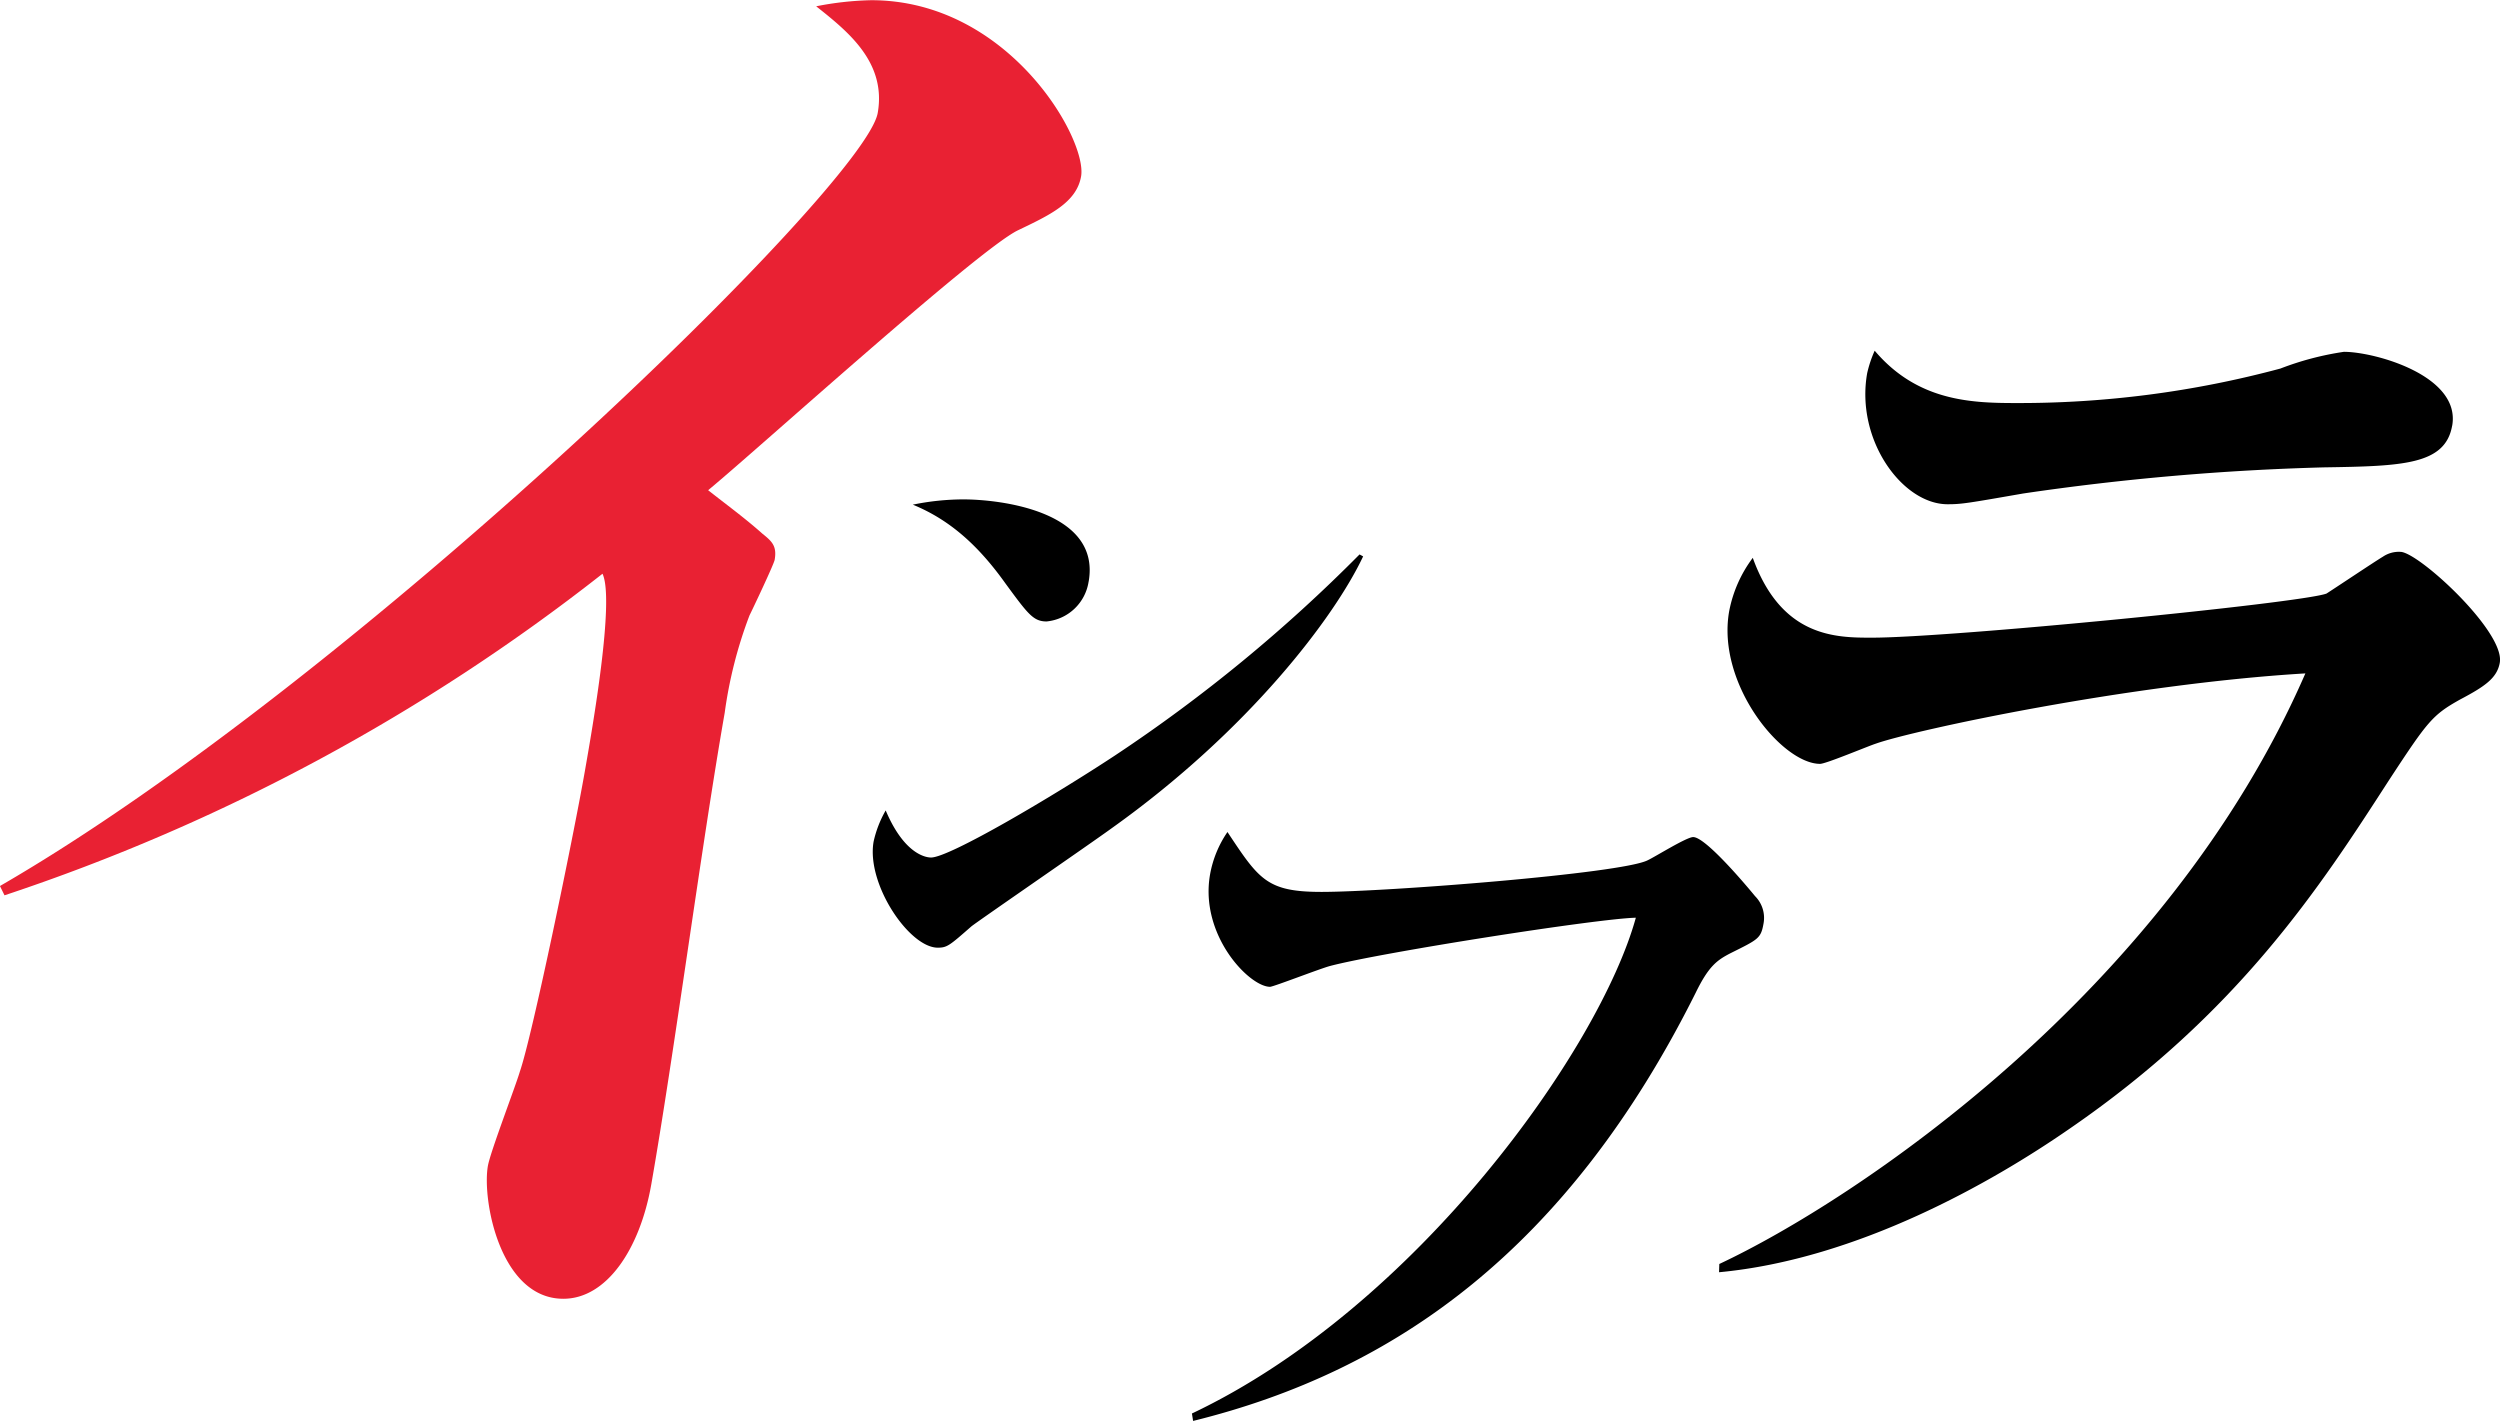 <svg id="about01_ttl.svg" xmlns="http://www.w3.org/2000/svg" width="242.094" height="137.6" viewBox="0 0 242.094 137.6">
  <defs>
    <style>
      .cls-1 {
        fill: #e92133;
      }

      .cls-1, .cls-2 {
        fill-rule: evenodd;
      }
    </style>
  </defs>
  <path id="イ" class="cls-1" d="M234.315,1042.14c0.63-3.59-7.019-17.06-20.318-17.06a30.481,30.481,0,0,0-5.335.59c3.017,2.4,6.825,5.39,5.959,10.33-1.234,7.04-50.576,54.95-85,74.86l0.44,0.9a191.292,191.292,0,0,0,57.909-31.14c1.2,2.54-.981,14.97-1.716,19.16-1.129,6.44-5.086,25.6-6.288,29.05-0.385,1.34-2.859,7.78-3.095,9.13-0.578,3.29,1.179,12.87,7.306,12.87,4.184,0,7.415-4.79,8.517-11.08,2.205-12.57,4.878-32.93,7.109-45.66a42.555,42.555,0,0,1,2.4-9.43c0.228-.45,2.361-4.94,2.439-5.39,0.237-1.35-.282-1.8-1.2-2.54-1.68-1.5-3.536-2.85-5.242-4.2,4.717-3.89,26.034-23.2,29.962-25.15C231.268,1045.89,233.869,1044.69,234.315,1042.14Z" transform="translate(-129.625 -1025.06)"/>
  <path id="ン" class="cls-2" d="M300.4,1114.5a2.979,2.979,0,0,0-.82-2.66c-0.862-1.05-4.786-5.72-5.992-5.72-0.643,0-3.716,1.93-4.415,2.25-2.558,1.29-25.38,3.06-31.571,3.06-5.306,0-6.059-1.2-9.113-5.8a10.544,10.544,0,0,0-1.685,4.11c-1.031,5.88,3.8,10.88,5.811,10.88,0.322,0,4.894-1.78,5.821-2.02,4.889-1.29,25.889-4.59,29.6-4.67-3.517,12.73-21.242,37.7-42.988,48.01l0.114,0.72c19.58-4.83,36.289-16.67,48.678-41.48,1.256-2.58,2.079-3.14,3.317-3.79C299.887,1116.03,300.142,1115.95,300.4,1114.5Zm66.69-48.22c0.849-4.84-7.493-7.15-10.486-7.15a28.636,28.636,0,0,0-6.152,1.62,97.391,97.391,0,0,1-25.676,3.34c-4.373,0-9.512-.23-13.611-5.07a11.474,11.474,0,0,0-.73,2.19c-1.132,6.46,3.416,12.68,7.789,12.68,1.381,0,1.977-.11,7.317-1.04a243.758,243.758,0,0,1,29.1-2.53C362.255,1070.2,366.419,1070.09,367.086,1066.28Zm4.609,22.95c0.525-3-7.9-10.73-9.629-10.73a2.755,2.755,0,0,0-1.692.47c-0.772.46-4.554,2.99-5.461,3.57-2.463.92-36.425,4.27-44.021,4.27-3.453,0-8.747,0-11.536-7.73a12.5,12.5,0,0,0-2.29,5.19c-1.234,7.03,5.123,14.76,8.806,14.76,0.575,0,4.676-1.73,5.407-1.96,3.56-1.27,24.374-5.77,41.589-6.8-13.494,31.01-43.712,51.08-56.753,57.19l-0.026.8c13.457-1.26,26.51-8.76,33.845-13.83,16.482-11.3,24.379-23.52,31.012-33.79,3.773-5.76,4.22-6.34,6.9-7.84C370.254,1091.53,371.432,1090.73,371.7,1089.23Zm-136.651-7.85c1.194-6.81-8.54-7.96-12.13-7.96a24.559,24.559,0,0,0-4.9.51c3.769,1.54,6.512,4.18,8.981,7.64,2.174,2.96,2.692,3.67,3.974,3.67A4.562,4.562,0,0,0,235.044,1081.38Zm26.583-2.44-0.351-.19a150.246,150.246,0,0,1-23.669,19.46c-5.944,3.92-16.03,9.89-17.825,9.89-0.256,0-2.489-.06-4.393-4.56a10.662,10.662,0,0,0-1.17,3.02c-0.721,4.11,3.455,10.27,6.211,10.27,0.9,0,1.124-.19,3.245-2.05,0.453-.39,11.461-7.96,13.591-9.51C250.6,1095.77,258.871,1084.79,261.627,1078.94Z" transform="translate(-129.625 -1025.06)"/>
</svg>
